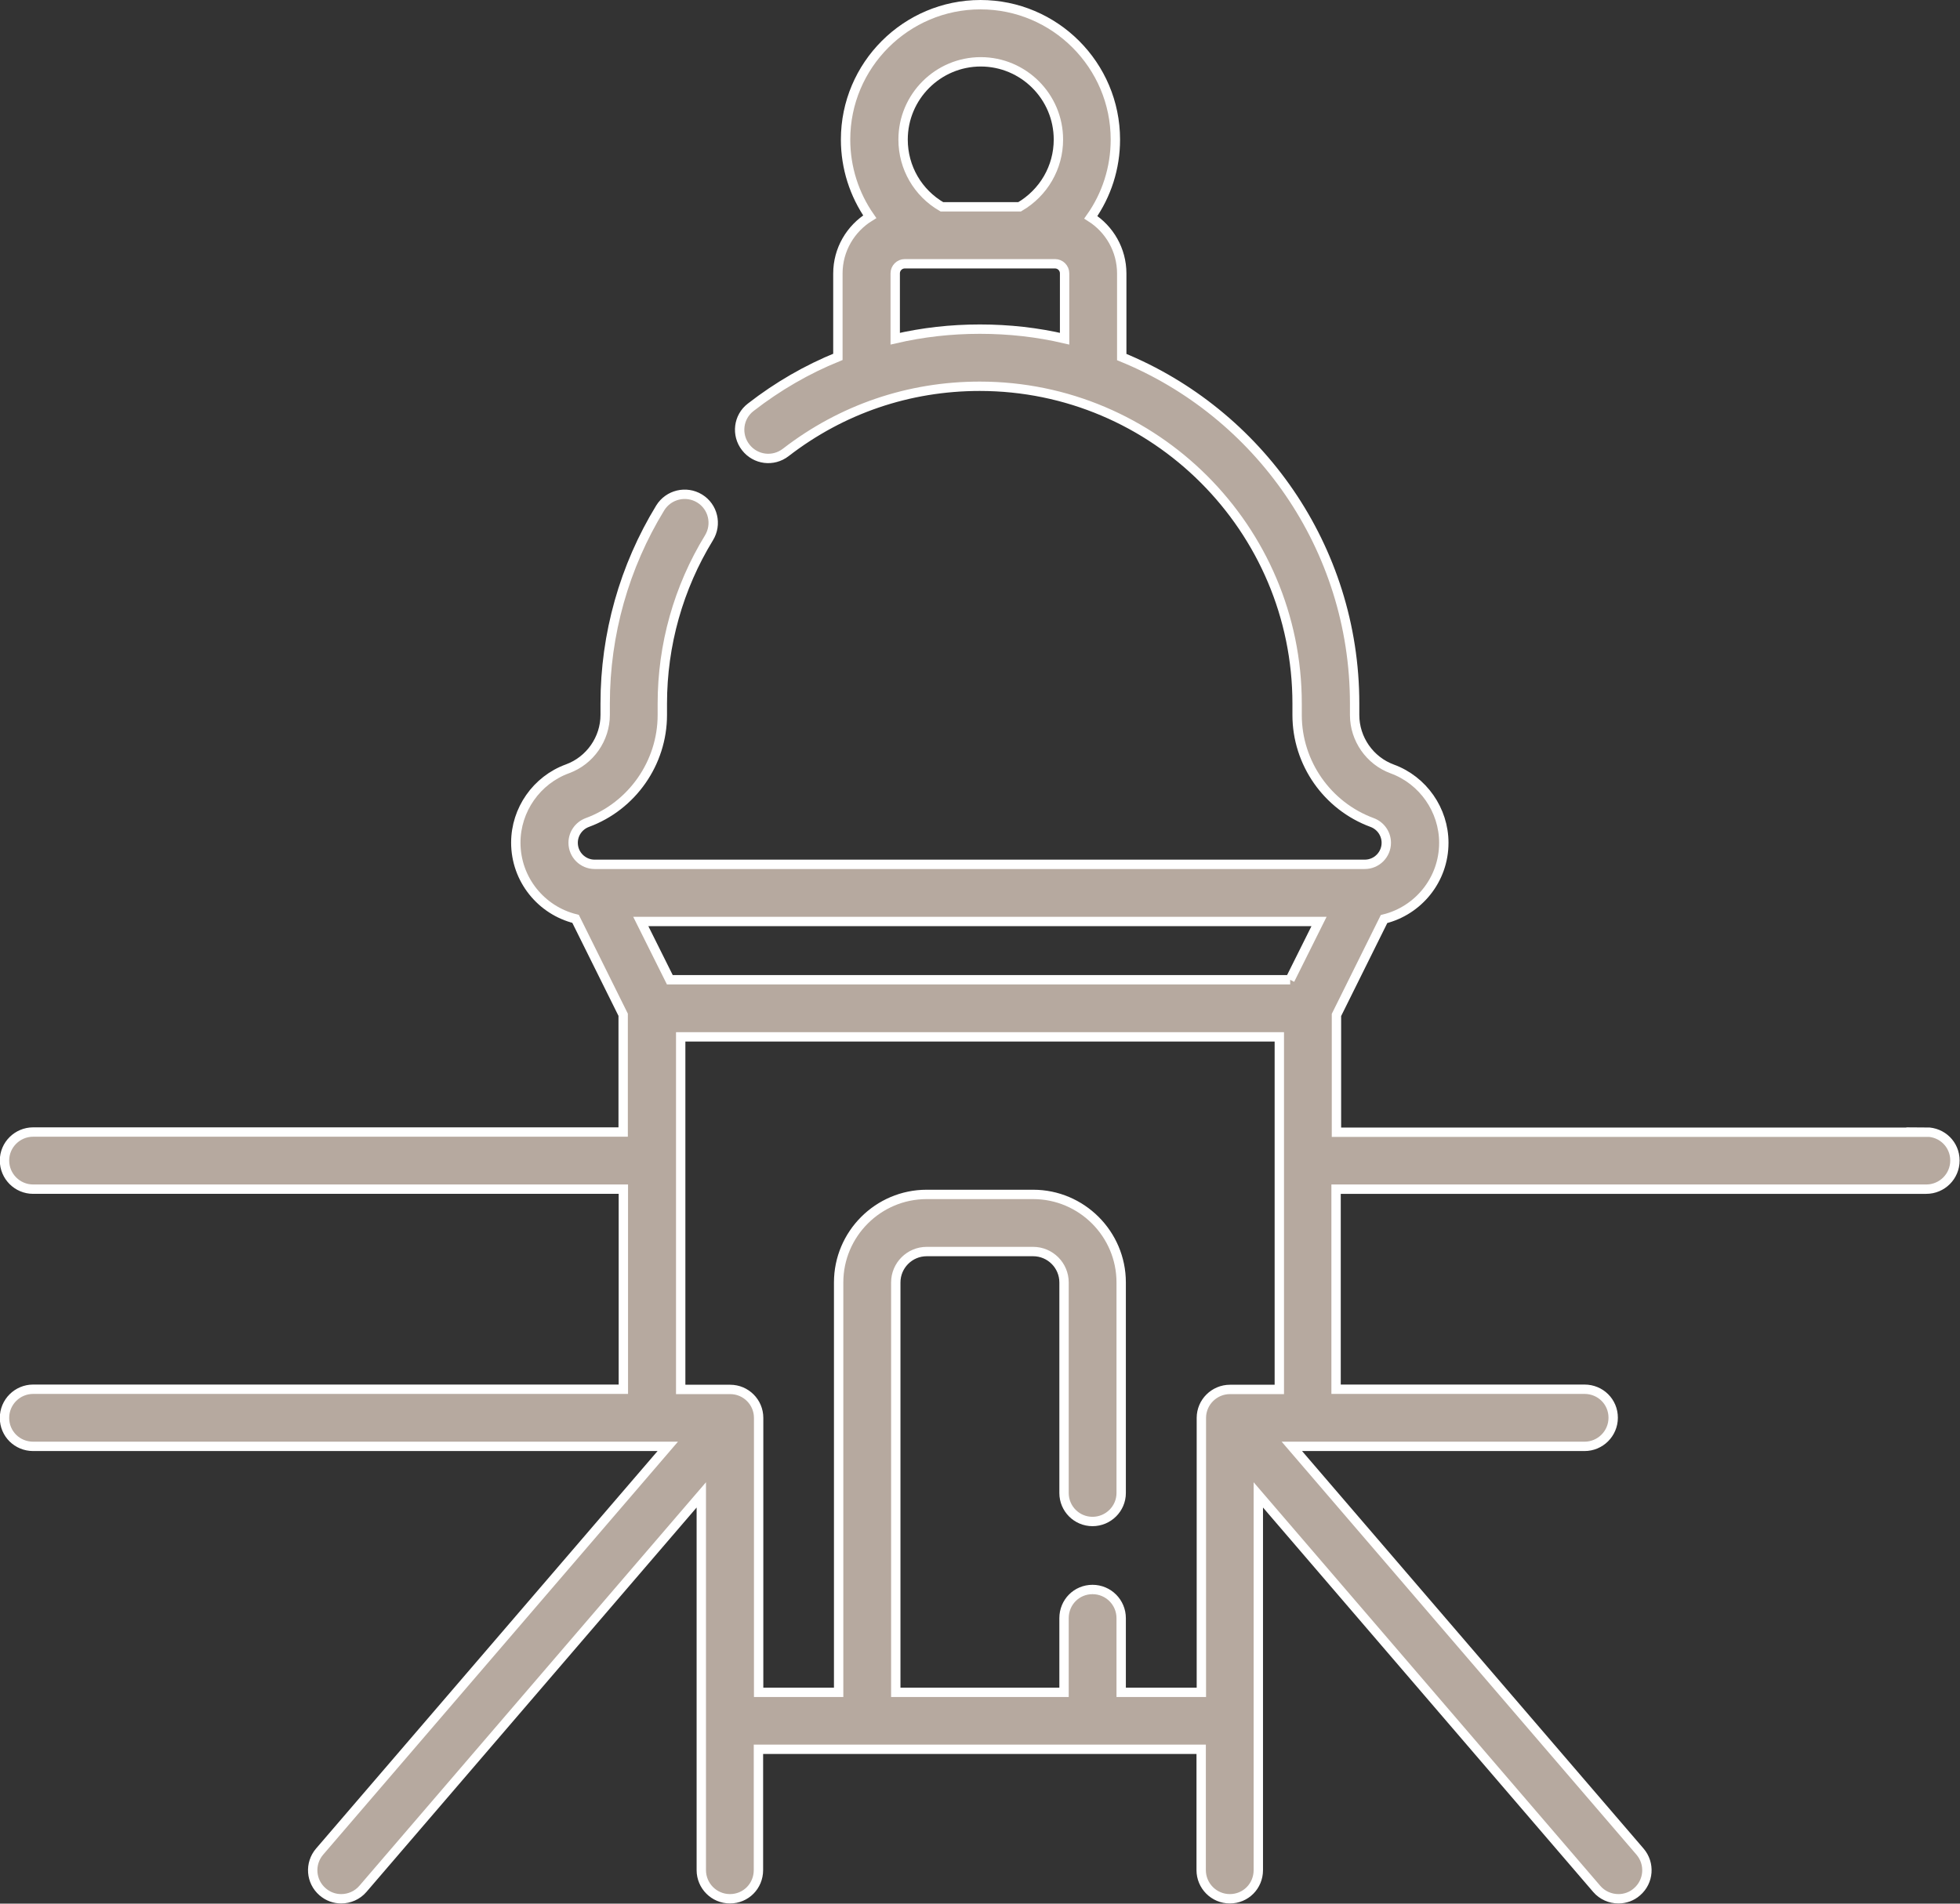 <?xml version="1.0" encoding="UTF-8"?><svg id="Layer_1" xmlns="http://www.w3.org/2000/svg" xmlns:xlink="http://www.w3.org/1999/xlink" viewBox="0 0 104.61 101.62"><rect x="0" y="0" width="104.61" height="101.62" fill="#333333" stroke="none"/><defs><style>.cls-1,.cls-2{fill:none;}.cls-2{stroke:#fff;stroke-miterlimit:10;stroke-width:.5px;}.cls-3{fill:#b6a99f;}.cls-4{clip-path:url(#clippath);}</style><clipPath id="clippath"><rect class="cls-1" width="104.61" height="101.62"/></clipPath></defs><g class="cls-4"><path class="cls-3" d="M102.83,60.44h-31.5v-6.26l2.54-5.12c1.83-.45,3.19-2.1,3.19-4.07,0-1.75-1.11-3.34-2.75-3.94-1.2-.44-2.01-1.6-2.01-2.88v-.61c0-8.35-5.14-15.52-12.43-18.5v-4.46c0-1.26-.66-2.37-1.65-3,.84-1.19,1.31-2.63,1.31-4.15,0-3.97-3.23-7.2-7.2-7.2s-7.2,3.23-7.2,7.2c0,1.51.47,2.94,1.29,4.12-1.02.63-1.7,1.75-1.7,3.03v4.45c-1.65.67-3.21,1.57-4.65,2.69-.67.51-.79,1.47-.27,2.14.52.67,1.47.79,2.14.27,2.99-2.31,6.57-3.53,10.35-3.53,9.34,0,16.94,7.6,16.94,16.94v.61c0,2.56,1.61,4.86,4.01,5.74.45.17.75.6.75,1.08,0,.63-.51,1.15-1.15,1.15H31.74c-.63,0-1.15-.51-1.15-1.15,0-.48.3-.91.75-1.08,2.4-.88,4.01-3.19,4.01-5.74v-.61c0-3.13.86-6.19,2.49-8.85.44-.72.22-1.66-.5-2.1-.72-.44-1.66-.21-2.1.5-1.92,3.14-2.94,6.75-2.94,10.44v.61c0,1.28-.81,2.44-2.01,2.88-1.65.6-2.76,2.19-2.76,3.94,0,1.97,1.36,3.62,3.19,4.07l2.54,5.12v6.26H1.77c-.84,0-1.53.68-1.53,1.52s.68,1.53,1.53,1.53h31.5v10.68H1.77c-.84,0-1.53.68-1.53,1.53s.68,1.52,1.53,1.52h33.87l-18.58,21.63c-.55.64-.48,1.6.16,2.15.29.25.64.37.99.37.43,0,.86-.18,1.16-.53l18.06-21.03v20.03c0,.84.68,1.53,1.53,1.53s1.52-.68,1.52-1.53v-6.45h23.63v6.45c0,.84.68,1.53,1.53,1.53s1.52-.68,1.52-1.53v-20.03l18.06,21.03c.3.35.73.53,1.16.53.35,0,.71-.12.99-.37.64-.55.71-1.51.16-2.15l-18.58-21.63h15.62c.84,0,1.53-.68,1.53-1.53s-.68-1.52-1.53-1.52h-13.26v-10.68h31.5c.84,0,1.53-.68,1.53-1.53s-.68-1.52-1.53-1.52M52.34,3.3h0c2.29,0,4.15,1.86,4.15,4.15,0,1.49-.79,2.84-2.07,3.59h-4.15c-1.28-.74-2.07-2.09-2.07-3.59,0-2.29,1.86-4.15,4.15-4.15M56.82,18.08c-1.45-.34-2.96-.51-4.52-.51s-3.05.17-4.52.51v-3.49c0-.28.23-.51.51-.51h8.02c.28,0,.51.23.51.51v3.49ZM68.28,74.17h-2.63c-.84,0-1.53.68-1.53,1.52v14.65h-4.28v-3.96c0-.84-.68-1.53-1.53-1.53s-1.52.68-1.52,1.53v3.96h-8.98v-21.88c0-.91.74-1.65,1.65-1.65h5.68c.91,0,1.65.74,1.65,1.65v11.24c0,.84.68,1.52,1.52,1.52s1.53-.68,1.53-1.52v-11.24c0-2.59-2.11-4.7-4.7-4.7h-5.68c-2.59,0-4.7,2.11-4.7,4.7v21.88h-4.27v-14.65c0-.84-.68-1.52-1.52-1.52h-2.64v-18.82h31.95v18.82ZM68.86,52.3h-33.11l-1.55-3.11h36.2l-1.55,3.11Z"/><path class="cls-2" d="M102.83,60.44h-31.5v-6.26l2.54-5.12c1.83-.45,3.19-2.1,3.19-4.07,0-1.75-1.11-3.34-2.75-3.94-1.2-.44-2.01-1.6-2.01-2.88v-.61c0-8.35-5.14-15.52-12.43-18.5v-4.46c0-1.26-.66-2.37-1.65-3,.84-1.19,1.31-2.63,1.31-4.15,0-3.97-3.23-7.2-7.2-7.2s-7.2,3.23-7.2,7.2c0,1.51.47,2.94,1.29,4.12-1.02.63-1.7,1.75-1.7,3.03v4.45c-1.65.67-3.21,1.57-4.65,2.69-.67.51-.79,1.47-.27,2.14.52.67,1.47.79,2.14.27,2.99-2.31,6.57-3.53,10.35-3.53,9.34,0,16.94,7.6,16.94,16.94v.61c0,2.56,1.61,4.86,4.01,5.74.45.17.75.6.75,1.08,0,.63-.51,1.15-1.15,1.15H31.74c-.63,0-1.15-.51-1.15-1.15,0-.48.3-.91.75-1.08,2.4-.88,4.01-3.19,4.01-5.74v-.61c0-3.13.86-6.19,2.49-8.85.44-.72.22-1.66-.5-2.1-.72-.44-1.66-.21-2.1.5-1.92,3.14-2.94,6.75-2.94,10.44v.61c0,1.28-.81,2.44-2.01,2.88-1.65.6-2.76,2.19-2.76,3.94,0,1.97,1.36,3.62,3.19,4.07l2.54,5.12v6.26H1.77c-.84,0-1.53.68-1.53,1.52s.68,1.53,1.53,1.53h31.5v10.68H1.77c-.84,0-1.53.68-1.53,1.53s.68,1.52,1.53,1.52h33.87l-18.58,21.63c-.55.64-.48,1.6.16,2.15.29.25.64.37.99.37.43,0,.86-.18,1.16-.53l18.06-21.03v20.03c0,.84.68,1.53,1.53,1.53s1.52-.68,1.52-1.53v-6.45h23.63v6.45c0,.84.68,1.53,1.53,1.53s1.52-.68,1.52-1.53v-20.03l18.06,21.03c.3.35.73.53,1.16.53.35,0,.71-.12.99-.37.64-.55.71-1.51.16-2.15l-18.58-21.63h15.62c.84,0,1.53-.68,1.53-1.53s-.68-1.52-1.53-1.52h-13.26v-10.68h31.5c.84,0,1.53-.68,1.53-1.53s-.68-1.52-1.53-1.52ZM52.34,3.3h0c2.29,0,4.15,1.86,4.15,4.15,0,1.49-.79,2.84-2.07,3.59h-4.15c-1.28-.74-2.07-2.09-2.07-3.59,0-2.29,1.86-4.15,4.15-4.15ZM56.82,18.08c-1.45-.34-2.96-.51-4.52-.51s-3.05.17-4.52.51v-3.49c0-.28.23-.51.51-.51h8.02c.28,0,.51.23.51.51v3.49ZM68.28,74.17h-2.63c-.84,0-1.53.68-1.53,1.52v14.65h-4.28v-3.96c0-.84-.68-1.53-1.53-1.53s-1.52.68-1.52,1.53v3.96h-8.98v-21.88c0-.91.74-1.65,1.65-1.65h5.68c.91,0,1.65.74,1.65,1.65v11.24c0,.84.68,1.52,1.52,1.52s1.53-.68,1.53-1.52v-11.24c0-2.59-2.11-4.7-4.7-4.7h-5.68c-2.59,0-4.7,2.11-4.7,4.7v21.88h-4.27v-14.65c0-.84-.68-1.52-1.52-1.52h-2.64v-18.82h31.95v18.82ZM68.86,52.3h-33.11l-1.55-3.11h36.2l-1.55,3.11Z"/></g></svg>